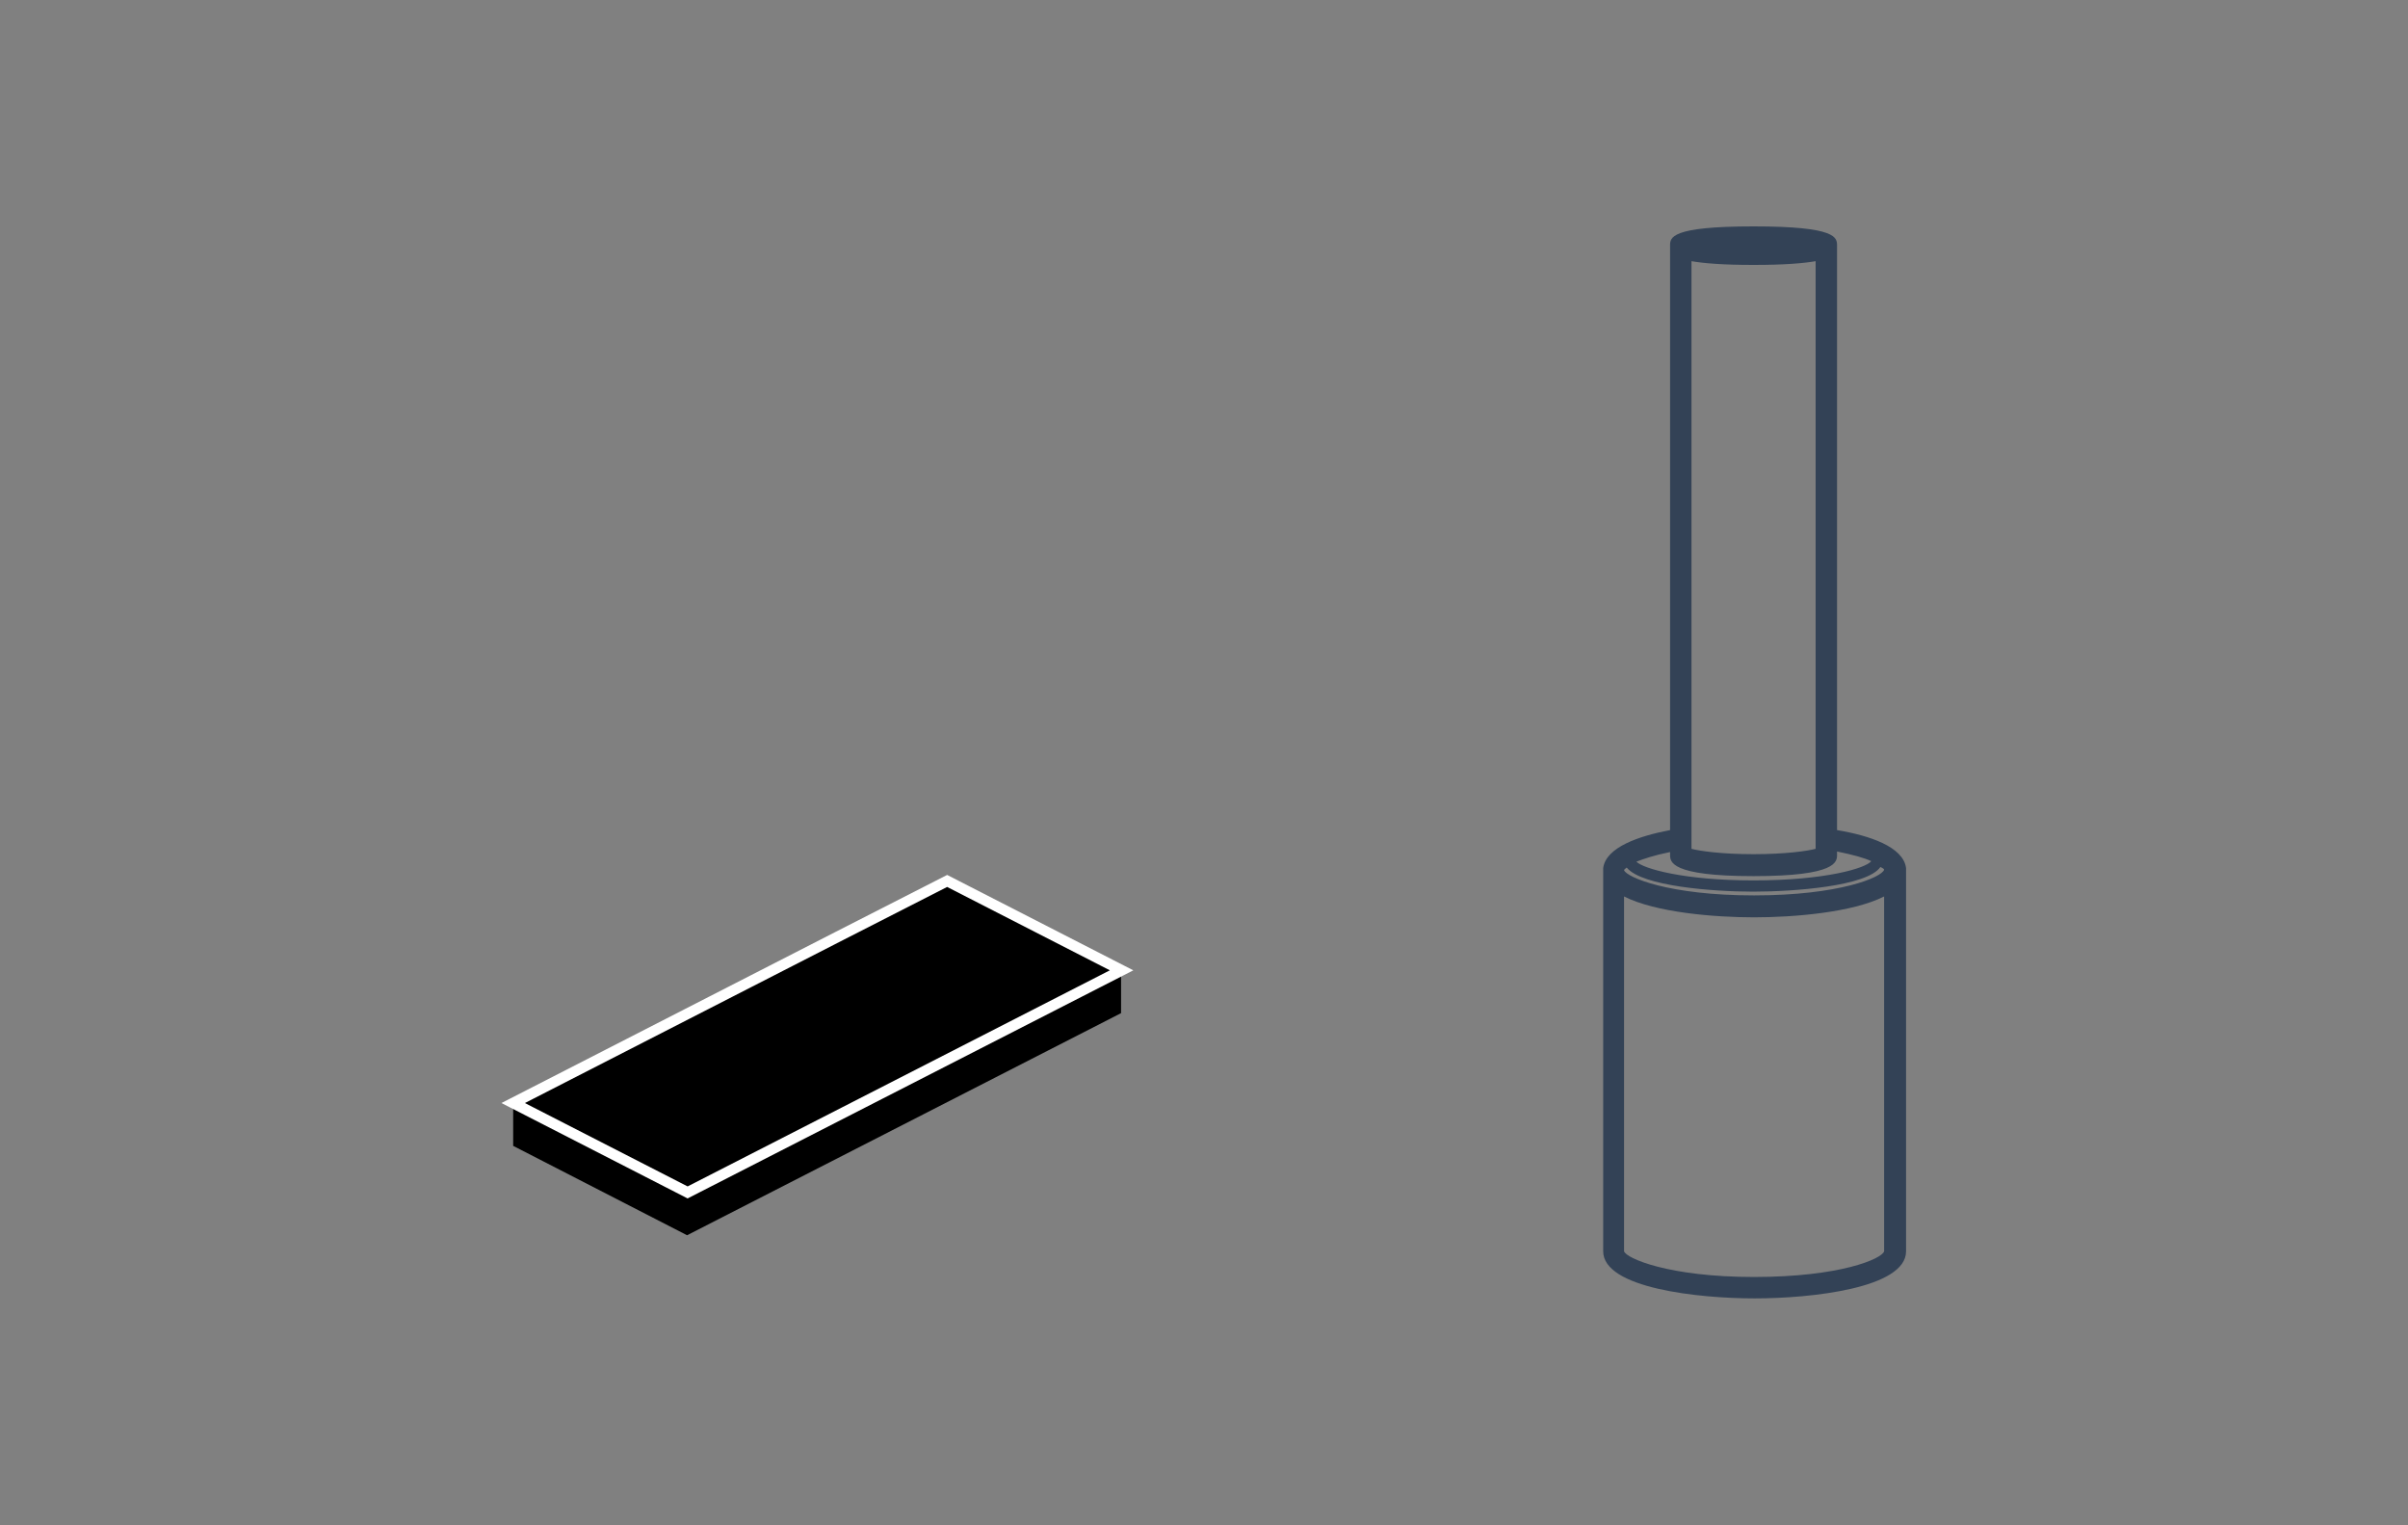 <?xml version="1.0" encoding="UTF-8"?>
<svg xmlns="http://www.w3.org/2000/svg" xmlns:xlink="http://www.w3.org/1999/xlink" version="1.1" x="0px" y="0px" viewBox="0 0 450 285" style="enable-background:new 0 0 450 285;" xml:space="preserve">
<rect x="0" y="0" width="450" height="285" fill="#808080" stroke="none"/>
<style type="text/css">
	.st0{display:none;}
	.st1{display:inline;}
	.st2{fill:none;stroke:#334256;stroke-width:4;stroke-linecap:round;stroke-miterlimit:10;}
	.st3{fill:none;stroke:#334256;stroke-width:2;stroke-linecap:round;stroke-miterlimit:10;}
	.st4{fill:none;stroke:#334256;stroke-width:2;stroke-linecap:round;stroke-linejoin:round;stroke-miterlimit:10;}
	.st5{fill:none;stroke:#AF8745;stroke-width:3;stroke-linecap:round;stroke-miterlimit:10;}
	.st6{fill:#AF8745;}
	.st7{fill:none;stroke:#334256;stroke-linecap:round;stroke-linejoin:round;}
	.st8{fill:none;stroke:#334256;stroke-width:0.5;stroke-linecap:round;}
	.st9{fill:none;stroke:#AF8745;stroke-width:6;stroke-linecap:round;stroke-miterlimit:10;}
	.st10{fill:none;stroke:#334256;stroke-width:2;stroke-linejoin:round;stroke-miterlimit:10;}
	.st11{fill:none;stroke:#334256;stroke-width:4;stroke-linecap:round;stroke-linejoin:round;stroke-miterlimit:10;}
	.st12{fill:none;stroke:#334256;stroke-linecap:round;stroke-miterlimit:10;}
	.st13{fill:none;stroke:#334256;stroke-width:4;stroke-linejoin:round;stroke-miterlimit:10;}
	.st14{fill:none;stroke:#334256;stroke-width:4;stroke-miterlimit:10;}
	.st15{fill:#FFFFFF;stroke:#000000;stroke-width:2;stroke-linejoin:round;stroke-miterlimit:10;}
	.st16{stroke:#FFFFFF;stroke-width:2;stroke-linejoin:round;stroke-miterlimit:10;}
	.st17{fill:#FFFFFF;}
	.st18{fill:#C6C6C6;}
	.st19{fill:#C6C6C6;stroke:#FFFFFF;stroke-width:2;stroke-miterlimit:10;}
	.st20{stroke:#FFFFFF;stroke-width:2;stroke-miterlimit:10;}
	.st21{fill:#334256;}
	.st22{fill:none;stroke:#334256;stroke-width:2;stroke-miterlimit:10;}
	.st23{display:inline;fill:none;stroke:#334256;stroke-width:4;stroke-linecap:round;stroke-miterlimit:10;}
	.st24{fill:#FFFFFF;stroke:#000000;stroke-width:2;stroke-linecap:round;stroke-linejoin:round;stroke-miterlimit:10;}
	.st25{fill:none;stroke:#AF8745;stroke-width:2;stroke-linecap:round;stroke-miterlimit:10;}
	.st26{fill:none;stroke:#334256;stroke-width:2;stroke-linecap:square;stroke-miterlimit:10;}
	.st27{clip-path:url(#SVGID_00000003083741575365558420000014044145162594729638_);}
	.st28{clip-path:url(#SVGID_00000016777059274420579830000018097462134900849574_);}
	.st29{display:inline;fill:#D60B52;}
	.st30{display:inline;fill:none;stroke:#334256;stroke-width:4;stroke-miterlimit:10;}
	.st31{display:inline;fill:none;stroke:#334256;stroke-width:2;stroke-linecap:round;stroke-miterlimit:10;}
	.st32{fill:none;stroke:#334256;stroke-miterlimit:10;}
	.st33{clip-path:url(#SVGID_00000032607459338734963110000007510790190886147760_);}
	.st34{clip-path:url(#SVGID_00000108266572961052832240000017655418012087106969_);}
	.st35{clip-path:url(#SVGID_00000176010111231684316410000004734082416690694529_);fill:#334256;}
	.st36{clip-path:url(#SVGID_00000096779384470654646160000007200033052688558236_);fill:#334256;}
	.st37{fill:#D60B52;}
	.st38{clip-path:url(#SVGID_00000170256224076016773150000018186101297721174185_);}
	.st39{clip-path:url(#SVGID_00000065753835619316655000000004973498217311057292_);}
</style>
<g id="Lines" class="st0">
	<g class="st1">
		<g>
			<path class="st2" d="M314.1,45.9v113.7c0,1.1,6.1,2,13.6,2c7.5,0,13.6-0.9,13.6-2V45.9"></path>
			<path class="st2" d="M341.3,156.7c7.7,1.2,12.8,3.4,12.8,5.8c0,3.8-11.8,6.8-26.3,6.8s-26.3-3-26.3-6.8c0-2.4,5-4.6,12.5-5.8"></path>
			<path class="st2" d="M354.1,162.6v71.2c0,3.8-11.8,6.8-26.3,6.8s-26.3-3-26.3-6.8v-71.2"></path>
			<path class="st3" d="M341.3,156.7c5.8,0.9,9.6,2.3,9.6,3.9c0,2.7-10.4,4.9-23.2,4.9c-12.8,0-23.2-2.2-23.2-4.9     c0-1.6,3.8-3.1,9.6-3.9"></path>
			<ellipse class="st2" cx="327.7" cy="45.9" rx="13.6" ry="1.6"></ellipse>
		</g>
		<g>
			<polygon points="209.5,189.3 209.5,181.3 95.9,206.1 95.9,214.1 128.4,230.8    "></polygon>
			<g>
				<path class="st20" d="M177,164.6c10.9,5.6,21.7,11.1,32.6,16.7c-27,13.8-54.1,27.7-81.1,41.5c-10.9-5.6-21.7-11.1-32.6-16.7      C122.9,192.3,149.9,178.4,177,164.6z"></path>
			</g>
		</g>
	</g>
</g>
<g id="Outlines">
	<path class="st21" d="M343.3,155.1V45.9c0-1.5,0-3.6-15.6-3.6s-15.6,2.1-15.6,3.6v109.2c-5.8,1.1-12,3.2-12.5,7.1   c0,0.1,0,0.3,0,0.4v71.2c0,6.9,17.8,8.8,28.3,8.8s28.3-1.9,28.3-8.8v-71.2c0-0.1,0-0.3,0-0.4C355.7,158.2,349.3,156.1,343.3,155.1z    M352.1,162.5C352.1,162.5,352.1,162.5,352.1,162.5c-0.4,1.4-8.3,4.8-24.3,4.8c-16,0-23.8-3.4-24.3-4.7v0c0-0.1,0.2-0.3,0.5-0.5   c2.8,3.5,16.2,4.5,23.6,4.5c7.6,0,21.3-1,23.8-4.6C351.9,162.2,352.1,162.4,352.1,162.5z M312.1,159.2v0.5c0,1.3,0,4,15.6,4   s15.6-2.7,15.6-4v-0.6c3,0.6,5.1,1.2,6.4,1.8c-1,1.3-8.5,3.6-22,3.6c-13.1,0-20.6-2.2-21.9-3.5   C307.1,160.5,309.1,159.8,312.1,159.2z M339.3,48.8v109.8c-1.5,0.4-5.6,1-11.6,1s-10.1-0.6-11.6-1V48.8c2.3,0.4,5.9,0.7,11.6,0.7   S337,49.2,339.3,48.8z M327.8,238.6c-16,0-23.9-3.5-24.3-4.8v-66.3c5.9,3,16.9,3.9,24.3,3.9s18.4-0.9,24.3-3.9l0,66.3   C351.7,235.2,343.9,238.6,327.8,238.6z"></path>
	<g>
		<polygon points="209.5,189.3 209.5,181.3 95.9,206.1 95.9,214.1 128.4,230.8   "></polygon>
		<g>
			<path class="st20" d="M177,164.6c10.9,5.6,21.7,11.1,32.6,16.7c-27,13.8-54.1,27.7-81.1,41.5c-10.9-5.6-21.7-11.1-32.6-16.7     C122.9,192.3,149.9,178.4,177,164.6z"></path>
		</g>
	</g>
</g>
</svg>
